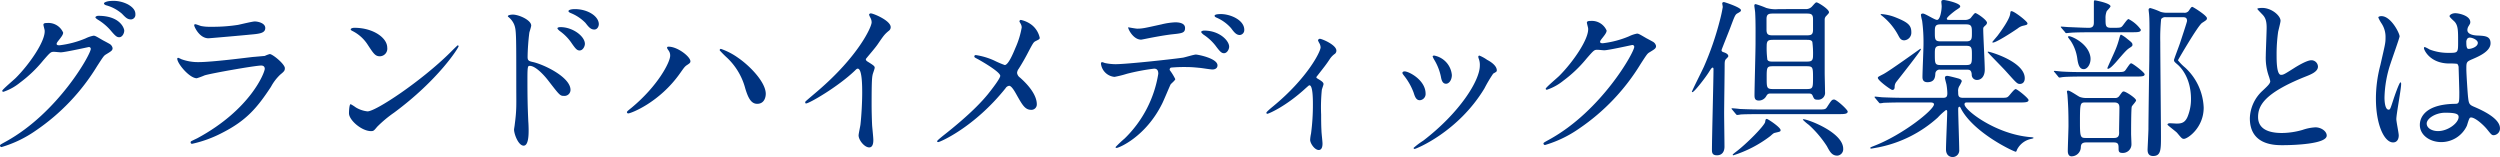 <svg xmlns="http://www.w3.org/2000/svg" width="611.988" height="38.437" viewBox="0 0 611.988 38.437"><defs><clipPath id="a"><path fill="none" d="M0 0h611.988v38.437H0z"/></clipPath></defs><g clip-path="url(#a)" fill="#003380"><path d="M10.628 6.049c0-.42.588-.42.924-.42a3.925 3.925 0 013.907 2.353c0 .5-.42 1.049-1.26 2.1-.21.294-.336.462-.336.672 0 .336.5.336.672.336a23.752 23.752 0 006.385-1.681 7.842 7.842 0 011.974-.671c.379 0 .589.125 2.311 1.134.252.126 1.344.714 1.554.84a1.522 1.522 0 01.8 1.05c0 .589-.294.757-1.68 1.6-.462.294-.63.546-2.1 2.814a51.37 51.37 0 01-15.038 15.8A28.754 28.754 0 01.379 36 .377.377 0 010 35.622c0-.168.126-.252 1.428-.966C14.241 27.6 22.222 13.275 22.222 11.972a.454.454 0 00-.462-.462c-.084 0-5.881 1.3-6.889 1.3-.252 0-1.386-.126-1.638-.126-.8 0-.882.084-2.647 2.1a31.483 31.483 0 01-5.713 5.461A12.824 12.824 0 01.84 22.474c-.21 0-.293-.126-.293-.252 0-.294 2.814-2.647 3.318-3.151 3.4-3.4 7.393-9.2 7.057-11.719-.042-.21-.294-1.135-.294-1.3m19.786 1.426c0 .714-.5 1.637-1.219 1.637-.587 0-.924-.252-2.226-1.8a13.222 13.222 0 00-2.983-2.479c-.21-.126-.629-.42-.629-.589s.336-.378.713-.378c5.377 0 6.344 3.11 6.344 3.614m1.008-6.344c1.722 1.009 1.722 1.975 1.722 2.4a1.137 1.137 0 01-1.05 1.218c-.882 0-1.3-.42-2.226-1.386A9.874 9.874 0 0026 1.3c-.42-.126-.546-.336-.546-.462 0-.336 1.092-.588 1.512-.588a7.75 7.75 0 014.453.882M48.26 33.859C61.366 26.8 64.811 17.728 64.811 16.845c0-.5-.294-.8-.882-.8-1.429 0-11.973 1.849-13.821 2.395a17.961 17.961 0 01-1.932.714c-1.806 0-4.789-3.613-4.789-4.79a.235.235 0 01.252-.21 5.95 5.95 0 01.756.336 11.786 11.786 0 004.159.715c3.444 0 11.8-1.093 13.359-1.26.084 0 2.856-.252 2.9-.252a7.215 7.215 0 011.218-.462c.714 0 3.7 2.478 3.7 3.444 0 .63-.168.8-1.134 1.6a11.719 11.719 0 00-2.269 2.982c-3.323 5.043-5.928 8.19-11.851 11.215a29.654 29.654 0 01-7.435 2.73.335.335 0 01-.378-.336.458.458 0 01.083-.252c.085-.083 1.261-.629 1.513-.755m1.05-27.474a10.333 10.333 0 002.227.168 40.187 40.187 0 006.721-.462c.63-.126 3.529-.84 4.116-.84.715 0 2.563.378 2.563 1.6 0 1.3-1.47 1.429-3.907 1.639-.672.084-9.7.881-10 .881-2.227 0-3.487-2.856-3.487-3.15 0-.21.084-.294.252-.294.252 0 1.26.42 1.512.462M96.434 27.6a29.394 29.394 0 00-4.116 3.445c-.8.966-.882 1.05-1.513 1.05-2.268 0-5.377-2.688-5.377-4.369 0-.294.042-2.226.421-2.226a10.467 10.467 0 011.26.8 6.966 6.966 0 002.857.965c2.058 0 13.19-7.435 20.163-14.324.672-.673 1.848-1.848 1.932-1.848a.269.269 0 01.21.209c0 .378-4.914 8.234-15.837 16.3M92.99 13.778c-1.134 0-1.554-.672-2.94-2.772a9.464 9.464 0 00-3.823-3.445c-.168-.084-.378-.21-.378-.378s.336-.379.924-.379c4.495 0 8.023 2.4 8.023 4.873a1.855 1.855 0 01-1.806 2.1M125.5 3.57c1.513 0 4.537 1.345 4.537 2.689 0 .294-.42 1.513-.462 1.765a53.8 53.8 0 00-.42 5.88c0 .882.21 1.05 1.386 1.3 2.689.63 9.116 3.7 9.116 6.8a1.47 1.47 0 01-1.554 1.471c-1.009 0-1.051-.084-3.949-3.824-1.176-1.511-3.15-3.528-4.453-3.528-.462 0-.588 0-.588 3.108 0 4.454.042 6.68.21 10.46.042.462.084 1.513.084 2.143 0 1.008 0 3.822-1.218 3.822-1.3 0-2.352-2.856-2.352-3.948 0-.168.168-1.051.168-1.219.5-3.78.377-4.578.377-9.745 0-12.434 0-13.358-.5-14.7a4.689 4.689 0 00-1.482-1.928.318.318 0 01-.084-.168c.084-.336 1.134-.378 1.176-.378m17.686 7.184c0 .546-.463 1.6-1.3 1.6-.63 0-1.008-.421-2.1-2.017a11.713 11.713 0 00-2.731-2.73c-.168-.126-.588-.5-.588-.673 0-.21.378-.294.756-.294 2.983 0 5.966 2.226 5.966 4.117m3.4-4.789c0 .462-.336 1.261-1.092 1.261-.924 0-1.429-.673-2.184-1.639a10.591 10.591 0 00-3.605-2.397c-.42-.168-.546-.378-.546-.462 0-.252.5-.5 1.6-.5 3.025 0 5.839 1.679 5.839 3.738m16.999 6.297c-.252-.378-.294-.462-.294-.588 0-.21.168-.252.378-.252 2.227 0 5.335 2.479 5.335 3.57 0 .379-.21.505-.756.883-.63.378-.882.8-1.723 1.975-5.083 7.266-12.14 9.913-12.728 9.913a.322.322 0 01-.336-.294c0-.168.126-.294 1.176-1.134 6.469-5.377 9.41-11.174 9.41-12.686a2.048 2.048 0 00-.462-1.387m12.9-.294a16.439 16.439 0 014.2 2.185c2.983 2.058 6.763 6.006 6.763 8.821 0 .631-.252 2.436-2.1 2.436-1.512 0-2.227-1.511-2.9-3.7a15.939 15.939 0 00-4.368-7.477 26.348 26.348 0 01-1.891-1.89.291.291 0 01.294-.379m35.824 3.07c1.637 1.009 1.806 1.177 1.806 1.555 0 .252-.462 1.428-.5 1.68-.168.756-.252 1.638-.252 7.435 0 1.135.043 3.4.127 5.041.041.5.293 2.94.293 3.487 0 .42 0 1.848-1.008 1.848-1.175 0-2.6-1.806-2.6-2.941 0-.419.419-2.268.461-2.688.253-2.269.421-5.5.421-7.73 0-1.511 0-5.922-1.093-5.922-.209 0-.377.168-.713.5-4.117 3.949-11.175 8.023-11.931 8.023-.125 0-.209-.084-.209-.252a.38.38 0 01.125-.294c1.092-.966 2.269-1.933 2.941-2.52 9.914-8.486 13.19-15.627 13.19-16.8a2.372 2.372 0 00-.336-1.177 4.772 4.772 0 01-.293-.672.414.414 0 01.42-.336c.629 0 4.873 1.765 4.873 3.361a1.058 1.058 0 01-.379.84c-1.134.924-1.3 1.176-2.856 3.445-.715 1.008-2.058 2.52-2.856 3.528a.676.676 0 00.378.588m30.986-.251a22.847 22.847 0 002.646 1.135c.883 0 2.1-2.941 2.6-4.159a20.708 20.708 0 001.554-5.041 1.869 1.869 0 00-.294-.966c-.126-.252-.252-.378-.252-.5a.343.343 0 01.336-.378 6.553 6.553 0 012.815 1.344 5.517 5.517 0 011.806 3.024c0 .336-.126.378-1.05.841-.462.252-.588.462-1.681 2.52a53.214 53.214 0 01-2.394 4.2 1.924 1.924 0 00-.42 1.05 1.671 1.671 0 00.714 1.134c3.613 3.193 4.117 5.461 4.117 6.511a1.318 1.318 0 01-1.344 1.387c-1.512 0-2.143-1.093-3.613-3.7-.42-.756-1.218-2.184-1.806-2.184a1.211 1.211 0 00-.883.588c-7.687 9.62-16.088 13.19-16.466 13.19-.126 0-.294-.042-.294-.21s.8-.8 1.3-1.219c7.141-5.587 9.956-8.863 11.132-10.292 1.008-1.259 3.024-3.864 3.024-4.494 0-.883-3.865-3.192-5.461-4.075-.8-.42-.882-.462-.882-.672 0-.168.084-.336.378-.336a16.88 16.88 0 014.411 1.3m44.398 4.582c0 .294-1.008 1.092-1.134 1.3-.126.168-1.723 4.033-2.1 4.746-4.032 8.108-10.586 10.8-11.131 10.8-.168 0-.252-.084-.252-.21a28.613 28.613 0 012.226-2.1 28.333 28.333 0 008.233-15.837c0-.5-.084-1.261-1.008-1.261a51.633 51.633 0 00-6.679 1.261 26.479 26.479 0 01-3.025.756 3.676 3.676 0 01-3.318-3.193c0-.252.084-.42.294-.42a3.7 3.7 0 01.63.21 12.427 12.427 0 002.647.294c2.688 0 13.568-1.176 16.508-1.6.5-.084 2.689-.756 3.151-.756.5 0 5.293.924 5.293 2.646 0 .756-.672 1.008-1.218 1.008-.462 0-2.521-.336-2.941-.378-.882-.084-2.059-.21-2.982-.21a36.155 36.155 0 00-4.243.126.509.509 0 00-.294.63 13.063 13.063 0 011.344 2.185m-9.326-12.35c1.3 0 1.765-.127 5.965-1.051a17.183 17.183 0 013.361-.5c.882 0 2.394.168 2.394 1.386s-.714 1.3-3.192 1.555c-2.143.252-4.957.8-5.587.924-.21.042-1.849.379-1.975.379-2.058 0-3.36-2.942-3.15-3.026 0 0 1.848.337 2.184.337m22.516 4.41c0 .63-.5 1.6-1.26 1.6-.588 0-.966-.336-2.142-1.933a12.183 12.183 0 00-2.857-2.6c-.168-.126-.588-.5-.588-.672s.378-.336.714-.336c3.781 0 6.133 2.478 6.133 3.948m3.7-4.116A1.2 1.2 0 01303.5 8.57c-.883 0-1.429-.714-2.142-1.681a9.962 9.962 0 00-3.529-2.561c-.42-.169-.5-.337-.5-.463 0-.42 1.26-.42 1.554-.42 2.268 0 5.713 1.428 5.713 3.865m17.799 11.845c.714.462 1.6.882 1.6 1.429 0 .21-.378 1.175-.42 1.427a43.3 43.3 0 00-.168 6.049c0 1.093 0 2.437.084 4.033 0 .42.252 2.563.252 3.025 0 .336 0 1.6-.924 1.6-1.008 0-2.1-1.639-2.1-2.479a8.847 8.847 0 01.211-1.513 52.664 52.664 0 00.462-7.225c0-1.05 0-4.62-.841-4.62-.126 0-.21.084-.881.672-4.916 4.537-9.158 6.3-9.41 6.3a.239.239 0 01-.26-.253c0-.21 1.261-1.259 1.681-1.595 8.359-6.89 11.594-13.359 11.594-14.41a2.205 2.205 0 00-.294-1.007 5.015 5.015 0 01-.336-.672.458.458 0 01.462-.421c.462 0 4.033 1.471 4.033 2.9a.989.989 0 01-.336.756 4.789 4.789 0 00-1.3 1.344c-.924 1.387-1.176 1.681-3.276 4.369a.425.425 0 00.168.294m26.584 3.777a1.528 1.528 0 01-1.428 1.6c-.924 0-1.219-.966-1.513-1.891A15.022 15.022 0 00343.6 18.4c-.21-.294-.294-.42-.294-.546 0-.253.252-.379.546-.379 1.008 0 5.125 2.1 5.125 5.461m12.98-8.653a2.678 2.678 0 01-.084-.378.285.285 0 01.294-.294 9.353 9.353 0 011.891 1.05c.672.336 2.352 1.344 2.352 2.562 0 .336-.168.378-.882.8a34.236 34.236 0 00-2.143 3.612c-6.427 10.67-16.76 14.828-17.1 14.828a.27.27 0 01-.252-.251 17.956 17.956 0 012.353-1.764c8.954-6.848 13.868-14.748 13.868-18.36a4.261 4.261 0 00-.294-1.806m-6.553 4.075c0 1.218-.672 2.143-1.428 2.143-.924 0-1.135-1.051-1.26-1.765a13.158 13.158 0 00-1.555-3.991 4.745 4.745 0 01-.462-.924c0-.126.21-.252.42-.21a5.322 5.322 0 014.285 4.747M388.46 5.545c0-.42.588-.42.924-.42a3.925 3.925 0 013.907 2.353c0 .5-.42 1.049-1.26 2.1-.21.3-.336.463-.336.673 0 .336.5.336.672.336a23.753 23.753 0 006.385-1.687 7.847 7.847 0 011.974-.672c.379 0 .588.126 2.311 1.134.252.126 1.344.715 1.554.841a1.522 1.522 0 01.8 1.05c0 .588-.294.756-1.68 1.6-.462.294-.63.545-2.1 2.814a51.371 51.371 0 01-15.038 15.8 28.739 28.739 0 01-8.36 4.032.377.377 0 01-.378-.378c0-.168.127-.252 1.429-.966 12.812-7.057 20.793-21.381 20.793-22.684a.454.454 0 00-.462-.462c-.084 0-5.881 1.3-6.889 1.3-.252 0-1.387-.126-1.639-.126-.8 0-.881.084-2.646 2.1a31.483 31.483 0 01-5.713 5.461 12.824 12.824 0 01-4.033 2.227c-.21 0-.294-.126-.294-.252 0-.294 2.815-2.647 3.319-3.151 3.4-3.4 7.393-9.2 7.057-11.72-.042-.21-.294-1.134-.294-1.3m34.1 8.861c-.21.21-.378.42-.378 1.386 0 1.89-.126 10.208-.126 11.93 0 1.3.084 7.058.084 8.191 0 1.051-.462 2.1-1.848 2.1-1.177 0-1.219-.714-1.219-1.344 0-3.109.378-16.971.378-19.7 0-.126 0-.42-.21-.42-.252 0-.587.588-.882 1.05-.8 1.3-3.612 4.957-4.075 4.957-.042 0-.126-.042-.126-.084 0-.21 2.647-5.461 2.941-6.133a72.91 72.91 0 003.865-11.174 34.675 34.675 0 00.756-3.444c0-.169-.126-.757-.126-.883 0-.168.126-.336.42-.336.126 0 4.159 1.3 4.159 1.975 0 .294-.126.378-.8.756-.589.294-.715.63-1.723 3.318-.336.925-2.226 5.587-2.226 5.713 0 .3.21.421.462.505.714.21 1.134.546 1.176.84.042.252 0 .294-.5.8M444.953 26.8c1.68 0 1.891 0 2.268-.546 1.093-1.68 1.219-1.89 1.765-1.89.588 0 3.319 2.478 3.319 2.94 0 .63-.925.63-2.227.63h-18.651c-.925 0-3.823 0-5.293.084a6.364 6.364 0 01-.883.126c-.168 0-.21-.126-.378-.294l-.8-.966c-.084-.126-.211-.21-.211-.252 0-.084.085-.126.169-.126.293 0 1.6.126 1.848.168 1.932.084 3.822.126 5.755.126zm-20.626 11.217c-.084 0-.168-.042-.168-.126 0-.126.462-.462.672-.63 2.815-2.1 7.1-6.512 7.268-7.393.084-.588.126-.756.42-.756.252 0 3.36 2.057 3.36 2.73 0 .378-.126.378-1.386.672-.336.084-.42.168-1.134.8a29.472 29.472 0 01-9.032 4.7m17.686-35.79a1.992 1.992 0 001.512-.588c.84-.925.924-1.051 1.176-1.051.336 0 3.024 1.639 3.024 2.4 0 .21-.042.252-.629.882a1.249 1.249 0 00-.421.84v13.147c0 .672.084 3.906.084 4.662a1.678 1.678 0 01-1.806 1.891c-.8 0-.882-.21-1.218-.966-.21-.547-.63-.547-1.051-.547h-9.325c-.588 0-.756.253-1.008.673a2.077 2.077 0 01-1.765 1.05c-.966 0-1.092-.546-1.092-1.3 0-1.807.252-10.712.252-12.729 0-2.352.042-5-.084-7.351 0-.42-.21-1.6-.21-1.849 0-.168.042-.378.336-.378a21.509 21.509 0 012.563.925 7.86 7.86 0 003.024.294zm0 6.427c1.176 0 1.806 0 1.806-1.344V4.663c0-1.344-.63-1.344-1.806-1.344h-7.73c-1.176 0-1.848 0-1.848 1.344V7.31c0 1.344.672 1.344 1.848 1.344zm-.042 6.427c1.26 0 1.848 0 1.848-1.428a21.178 21.178 0 00-.168-3.4c-.252-.5-.714-.5-1.68-.5h-7.646c-1.26 0-1.848 0-1.848 1.427a21.724 21.724 0 00.168 3.445c.252.462.714.462 1.68.462zm.209 6.721c1.6 0 1.639-.21 1.639-2.772 0-2.605-.042-2.815-1.639-2.815h-8.107c-1.554 0-1.6.21-1.6 2.773 0 2.52 0 2.814 1.6 2.814zm7.6 16.3c-1.3 0-1.807-.882-2.563-2.311a26.177 26.177 0 00-4.41-5.209 12.226 12.226 0 01-1.471-1.259c0-.126.127-.126.169-.126 1.007 0 9.7 3.192 9.7 7.224a1.568 1.568 0 01-1.428 1.681m16.675-13.021c-3.7 0-4.915.084-5.335.084a6.372 6.372 0 01-.882.126c-.168 0-.21-.126-.378-.294l-.8-.966a.639.639 0 01-.168-.252.111.111 0 01.126-.126c.294 0 1.6.168 1.848.168 2.058.084 3.781.126 5.755.126h8.99c.8 0 1.092-.21 1.092-1.134a15.282 15.282 0 00-.21-2.1c-.042-.252-.378-1.387-.378-1.639 0-.21.042-.5.588-.5.336 0 2.52.588 2.815.672.336.126.713.294.713.672a7.5 7.5 0 01-.5 1.009 2.209 2.209 0 00-.378 1.554c0 1.008.042 1.47 1.26 1.47h8.653c1.806 0 2.016 0 2.4-.378.294-.252 1.386-1.764 1.764-1.764s3.15 2.226 3.15 2.688c0 .588-.882.588-2.268.588h-12.692c-.378 0-.714 0-.714.462 0 1.387 7.6 7.31 16.131 8.024.084 0 .756.041.756.167s-.042.127-.5.253a4.985 4.985 0 00-3.487 2.562c-.21.5-.21.589-.378.589-.42 0-10-4.453-13.274-10.334-.252-.5-.336-.672-.5-.672-.294 0-.294.5-.294.588 0 1.6.252 8.485.252 9.914a1.625 1.625 0 01-1.639 1.806c-.462 0-1.6-.252-1.6-1.891 0-1.47.294-7.9.294-9.2 0-.126 0-.42-.294-.42a15.537 15.537 0 00-2.016 1.848 30.546 30.546 0 01-14.409 7.267c-1.134.21-1.806.336-1.89.336-.126 0-.21-.042-.21-.168s.084-.168.714-.42c7.183-2.73 14.87-8.905 14.87-10.25 0-.462-.672-.462-.966-.462zm-2.646-3.738c-.042.252-.042.672-.588.672-.337 0-3.529-2.311-3.529-2.941 0-.252.126-.294 1.344-.924 1.554-.8 9.032-6.217 9.074-6.217a.134.134 0 01.126.126c0 .379-5.125 6.847-6.049 8.023a1.975 1.975 0 00-.378 1.261m2.352-11.468c-.8 0-1.092-.505-1.428-1.135a15.225 15.225 0 00-4.03-4.873 2.4 2.4 0 01-.336-.294c0-.084.084-.126.21-.126a11.691 11.691 0 013.529.84c3.025 1.219 3.78 1.933 3.78 3.613a1.871 1.871 0 01-1.722 1.975m14.745-5a2.153 2.153 0 001.47-.42c.168-.169.924-1.261 1.176-1.261.336 0 2.857 1.681 2.857 2.395a.946.946 0 01-.336.588c-.547.5-.589.546-.589.967 0 1.427.378 8.317.378 9.913 0 1.512-.755 2.52-1.932 2.52a1.263 1.263 0 01-1.26-1.344c-.084-1.092-.546-1.176-1.176-1.176h-6.514a1.032 1.032 0 00-1.219.967c-.042.8-.126 2.1-1.932 2.1-1.218 0-1.218-.924-1.218-1.344 0-1.134.252-6.721.252-7.981a39.441 39.441 0 00-.336-5.713 13.456 13.456 0 01-.294-1.387c0-.294.21-.378.5-.378.546 0 2.856 1.555 3.445 1.555.756 0 1.134-2.31 1.134-3.361 0-.168-.084-.882-.084-1.05 0-.378.21-.462.63-.462s3.991.756 3.991 1.554c0 .253-.126.337-1.093.967-.294.21-2.184 1.637-2.184 2.058 0 .294.252.294.8.294zm.42 5.251c1.386 0 1.386-.673 1.386-2.017 0-1.512 0-2.142-1.386-2.142h-6.3c-1.387 0-1.387.63-1.387 1.932 0 1.68 0 2.227 1.387 2.227zm.042 5.8c1.344 0 1.344-.5 1.344-2.437 0-1.68 0-2.268-1.344-2.268h-6.343c-1.387 0-1.387.63-1.387 2.016 0 2.269 0 2.689 1.387 2.689zm13.106 4.621c-.672 0-.8-.169-3.445-3.109-.671-.756-4.452-4.578-4.452-4.662 0-.126.084-.126.126-.126.42 0 8.947 2.436 8.947 6.51 0 1.05-.63 1.387-1.176 1.387m-6.6-10.124c-.126 0-.168-.084-.168-.126s1.05-1.261 1.26-1.513c1.051-1.385 2.941-4.074 3.109-5.335.084-.588.084-.713.336-.713.672 0 3.906 2.52 3.906 2.982 0 .336-.21.378-.881.546a3.191 3.191 0 00-1.471.672c-1.26.883-5.293 3.487-6.091 3.487m30.026 7.222c1.89 0 2.1 0 2.521-.63.924-1.343 1.05-1.511 1.3-1.511.336 0 3.276 2.226 3.276 2.688 0 .546-.8.546-2.268.546h-12.386c-3.655 0-4.873.084-5.293.126-.126 0-.756.126-.882.126-.169 0-.253-.126-.379-.294l-.8-.966c-.168-.169-.21-.211-.21-.253 0-.084.084-.126.168-.126.294 0 1.6.168 1.848.168 2.058.126 3.781.126 5.755.126zM512.023 7.9c-3.654 0-4.873.084-5.293.126-.126 0-.756.084-.882.084-.168 0-.252-.084-.378-.294l-.8-.925c-.168-.21-.21-.252-.21-.294 0-.084.084-.084.168-.084.294 0 1.6.126 1.89.126.336 0 3.613.168 4.831.168 1.134 0 1.218-.714 1.218-1.343V1.049c0-.881 0-.965.294-.965.042 0 3.781.671 3.781 1.469 0 .211-.8 1.009-.924 1.177a4.307 4.307 0 00-.294 1.807c0 1.721 0 2.267 1.3 2.267h1.134c1.261 0 1.386-.126 1.638-.378.294-.294 1.219-1.763 1.555-1.763a8.362 8.362 0 013.024 2.6c0 .63-.756.63-2.268.63zm5.671 16.089a1.178 1.178 0 001.134-.546c.714-.967.756-1.051 1.05-1.051.505 0 3.025 1.639 3.025 2.185 0 .294-.966 1.261-1.05 1.513-.168.377-.168 6.048-.168 6.636 0 .378.084 2.143.084 2.521a2.1 2.1 0 01-2.269 2.184c-.756 0-.882-.378-.882-.966 0-1.05 0-1.6-1.176-1.6h-6.763c-1.176 0-1.261.63-1.3 1.134a2.283 2.283 0 01-2.268 2.268c-.924 0-.924-1.092-.924-1.344 0-.966.168-5.293.168-6.133 0-3.7-.084-5.083-.252-7.519 0-.126-.126-.715-.126-.841 0-.252.21-.252.294-.252.5 0 2.437 1.387 2.856 1.555a4.489 4.489 0 001.3.252zm-7.6-7.058c-1.009 0-1.386-1.049-1.6-2.73a10.408 10.408 0 00-1.6-4.2 10.045 10.045 0 01-.672-.925c0-.168.168-.21.294-.21.63 0 4.705 1.765 5.209 5.083.21 1.471-.63 2.982-1.638 2.982m.378 8.15c-1.261 0-1.3.252-1.3 5.041 0 3.444.168 3.654 1.429 3.654h6.931c1.26 0 1.26-.84 1.218-1.68 0-.8.084-4.7.084-5.587 0-.629 0-1.428-1.26-1.428zm11.552-14.073c0 .252-.21.378-.5.588-.882.546-1.176.883-3.571 3.656-.42.462-1.428 1.6-1.932 1.6-.126 0-.126-.126-.126-.21 0-.126 1.6-3.57 1.89-4.284a19.847 19.847 0 001.05-3.109c.211-.672.253-.756.42-.756a7.7 7.7 0 011.471 1.008c1.176.925 1.3 1.051 1.3 1.512m12.56-7.9a1.248 1.248 0 001.3-.588c.505-.756.589-.84.8-.84.168 0 3.57 2.1 3.57 2.773 0 .378-.126.462-1.176 1.134-1.008.629-5.923 9.115-5.923 9.157a11.3 11.3 0 001.722 1.764 14 14 0 014.579 9.83c0 4.957-3.949 7.646-4.831 7.646-.462 0-.588-.169-1.68-1.471-.336-.378-2.353-1.848-2.353-2.016 0-.21.294-.336.589-.336.126 0 1.47.084 1.68.084 1.26 0 2.184-.252 2.814-2.1a11.254 11.254 0 00.673-3.906c0-4.957-2.269-7.52-3.193-8.359-.883-.756-.967-.841-.967-1.219 0-.168 1.219-3.361 1.429-3.99.252-.756 1.764-5.293 1.764-5.545 0-.8-.42-.925-1.092-.925h-4.114a1.271 1.271 0 00-1.134.463 47.514 47.514 0 00-.21 5.671c0 3.654.168 19.743.168 23.019s0 4.831-1.932 4.831c-1.344 0-1.344-1.134-1.344-1.638 0-.084.21-4.411.21-5 0-2.352.168-14.493.21-16.845 0-1.134.042-5.671.042-7.267 0-.841 0-2.814-.084-3.739 0-.21-.126-1.134-.126-1.3a.4.4 0 01.462-.42 15.842 15.842 0 012.478.924 5.321 5.321 0 001.806.21zm19.361 19.025c1.259-1.176 1.806-1.723 1.806-2.269a10.658 10.658 0 00-.378-1.3 13.493 13.493 0 01-.714-4.915c0-.966.209-5.839.209-6.932 0-2.1-.587-2.73-1.26-3.4-.882-.924-1.008-1.05-1.008-1.176 0-.168 1.008-.21 1.134-.21 2.4 0 4.537 1.932 4.537 3.15 0 .378-.5 2.269-.588 2.689a39.543 39.543 0 00-.378 5.545c0 1.595 0 5 1.092 5 .588 0 .84-.168 3.109-1.6.461-.294 3.108-1.975 4.326-1.975a1.614 1.614 0 011.6 1.555c0 1.26-1.722 1.933-3.233 2.521-10 4.032-11.427 7.1-11.427 9.83 0 2.856 2.436 3.906 5.839 3.906a18.789 18.789 0 005.041-.756 11.45 11.45 0 013.15-.631c1.429 0 2.773.967 2.773 2.017 0 2.142-8.569 2.352-10.795 2.352-1.932 0-8.024 0-8.024-6.594a9.521 9.521 0 013.193-6.806M587.2 33.144c0 .924-.42 1.722-1.386 1.722-2.1 0-4.2-4.2-4.2-10.712a32.086 32.086 0 011.092-8.233c1.176-5.167 1.26-5.377 1.26-6.68A5.948 5.948 0 00583 5.755a8.406 8.406 0 01-.8-1.471c0-.252.5-.336.756-.336 2.353 0 4.453 4.2 4.453 4.957 0 .336-1.848 5.5-2.184 6.554a28.04 28.04 0 00-1.513 8.443c0 .252 0 2.941 1.008 2.941.379 0 .421-.168 1.176-2.479.169-.546 1.429-4.2 1.723-4.2.168 0 .168.3.168.379 0 1.344-1.176 7.393-1.176 8.611 0 .63.588 3.4.588 3.991m16.677-2.353a6.927 6.927 0 01-6.259 3.991c-2.815 0-5.251-1.722-5.251-4.2 0-.588 0-5.041 8.612-5.167 1.049 0 1.049-.294 1.049-2.9 0-.252-.126-4.7-.168-5.881a1.4 1.4 0 00-.336-1.008 13.93 13.93 0 00-1.932-.084c-4.747 0-6.217-3.319-6.217-3.739 0-.126.042-.294.21-.294a7.3 7.3 0 011.134.588 12.557 12.557 0 004.705.841c2.31 0 2.31 0 2.31-2.773 0-2.646 0-3.823-.8-4.789-.169-.21-1.3-1.135-1.3-1.429 0-.252.546-.714 1.429-.714.839 0 3.654.588 3.654 2.185 0 .294-.042.378-.462 1.05a1.825 1.825 0 00-.252.883c0 1.259 2.184 1.343 2.436 1.343 1.849.084 3.235.126 3.235 1.891 0 1.975-2.815 3.192-4.369 3.864s-1.554.715-1.554 2.521c0 .925.294 5.671.42 6.8.168 1.554.294 1.848 1.344 2.311 2.059.882 6.469 2.856 6.469 5.335a1.651 1.651 0 01-1.512 1.68c-.5 0-.63-.168-1.638-1.428-1.218-1.471-3.4-3.236-4.159-2.857-.294.126-.672 1.68-.8 1.974m-9.83-.546c0 1.135 1.3 1.849 2.773 1.849 2.478 0 5.04-2.017 5.04-3.445 0-.714-.588-1.05-3.276-1.05-2.395 0-4.537 1.428-4.537 2.646m9.7-19.869c0 1.6.336 1.6.63 1.6.588 0 2.184-.5 2.184-1.47 0-.756-1.386-1.3-1.974-1.3a.9.9 0 00-.5.168 1.275 1.275 0 00-.336 1.009"/></g></svg>